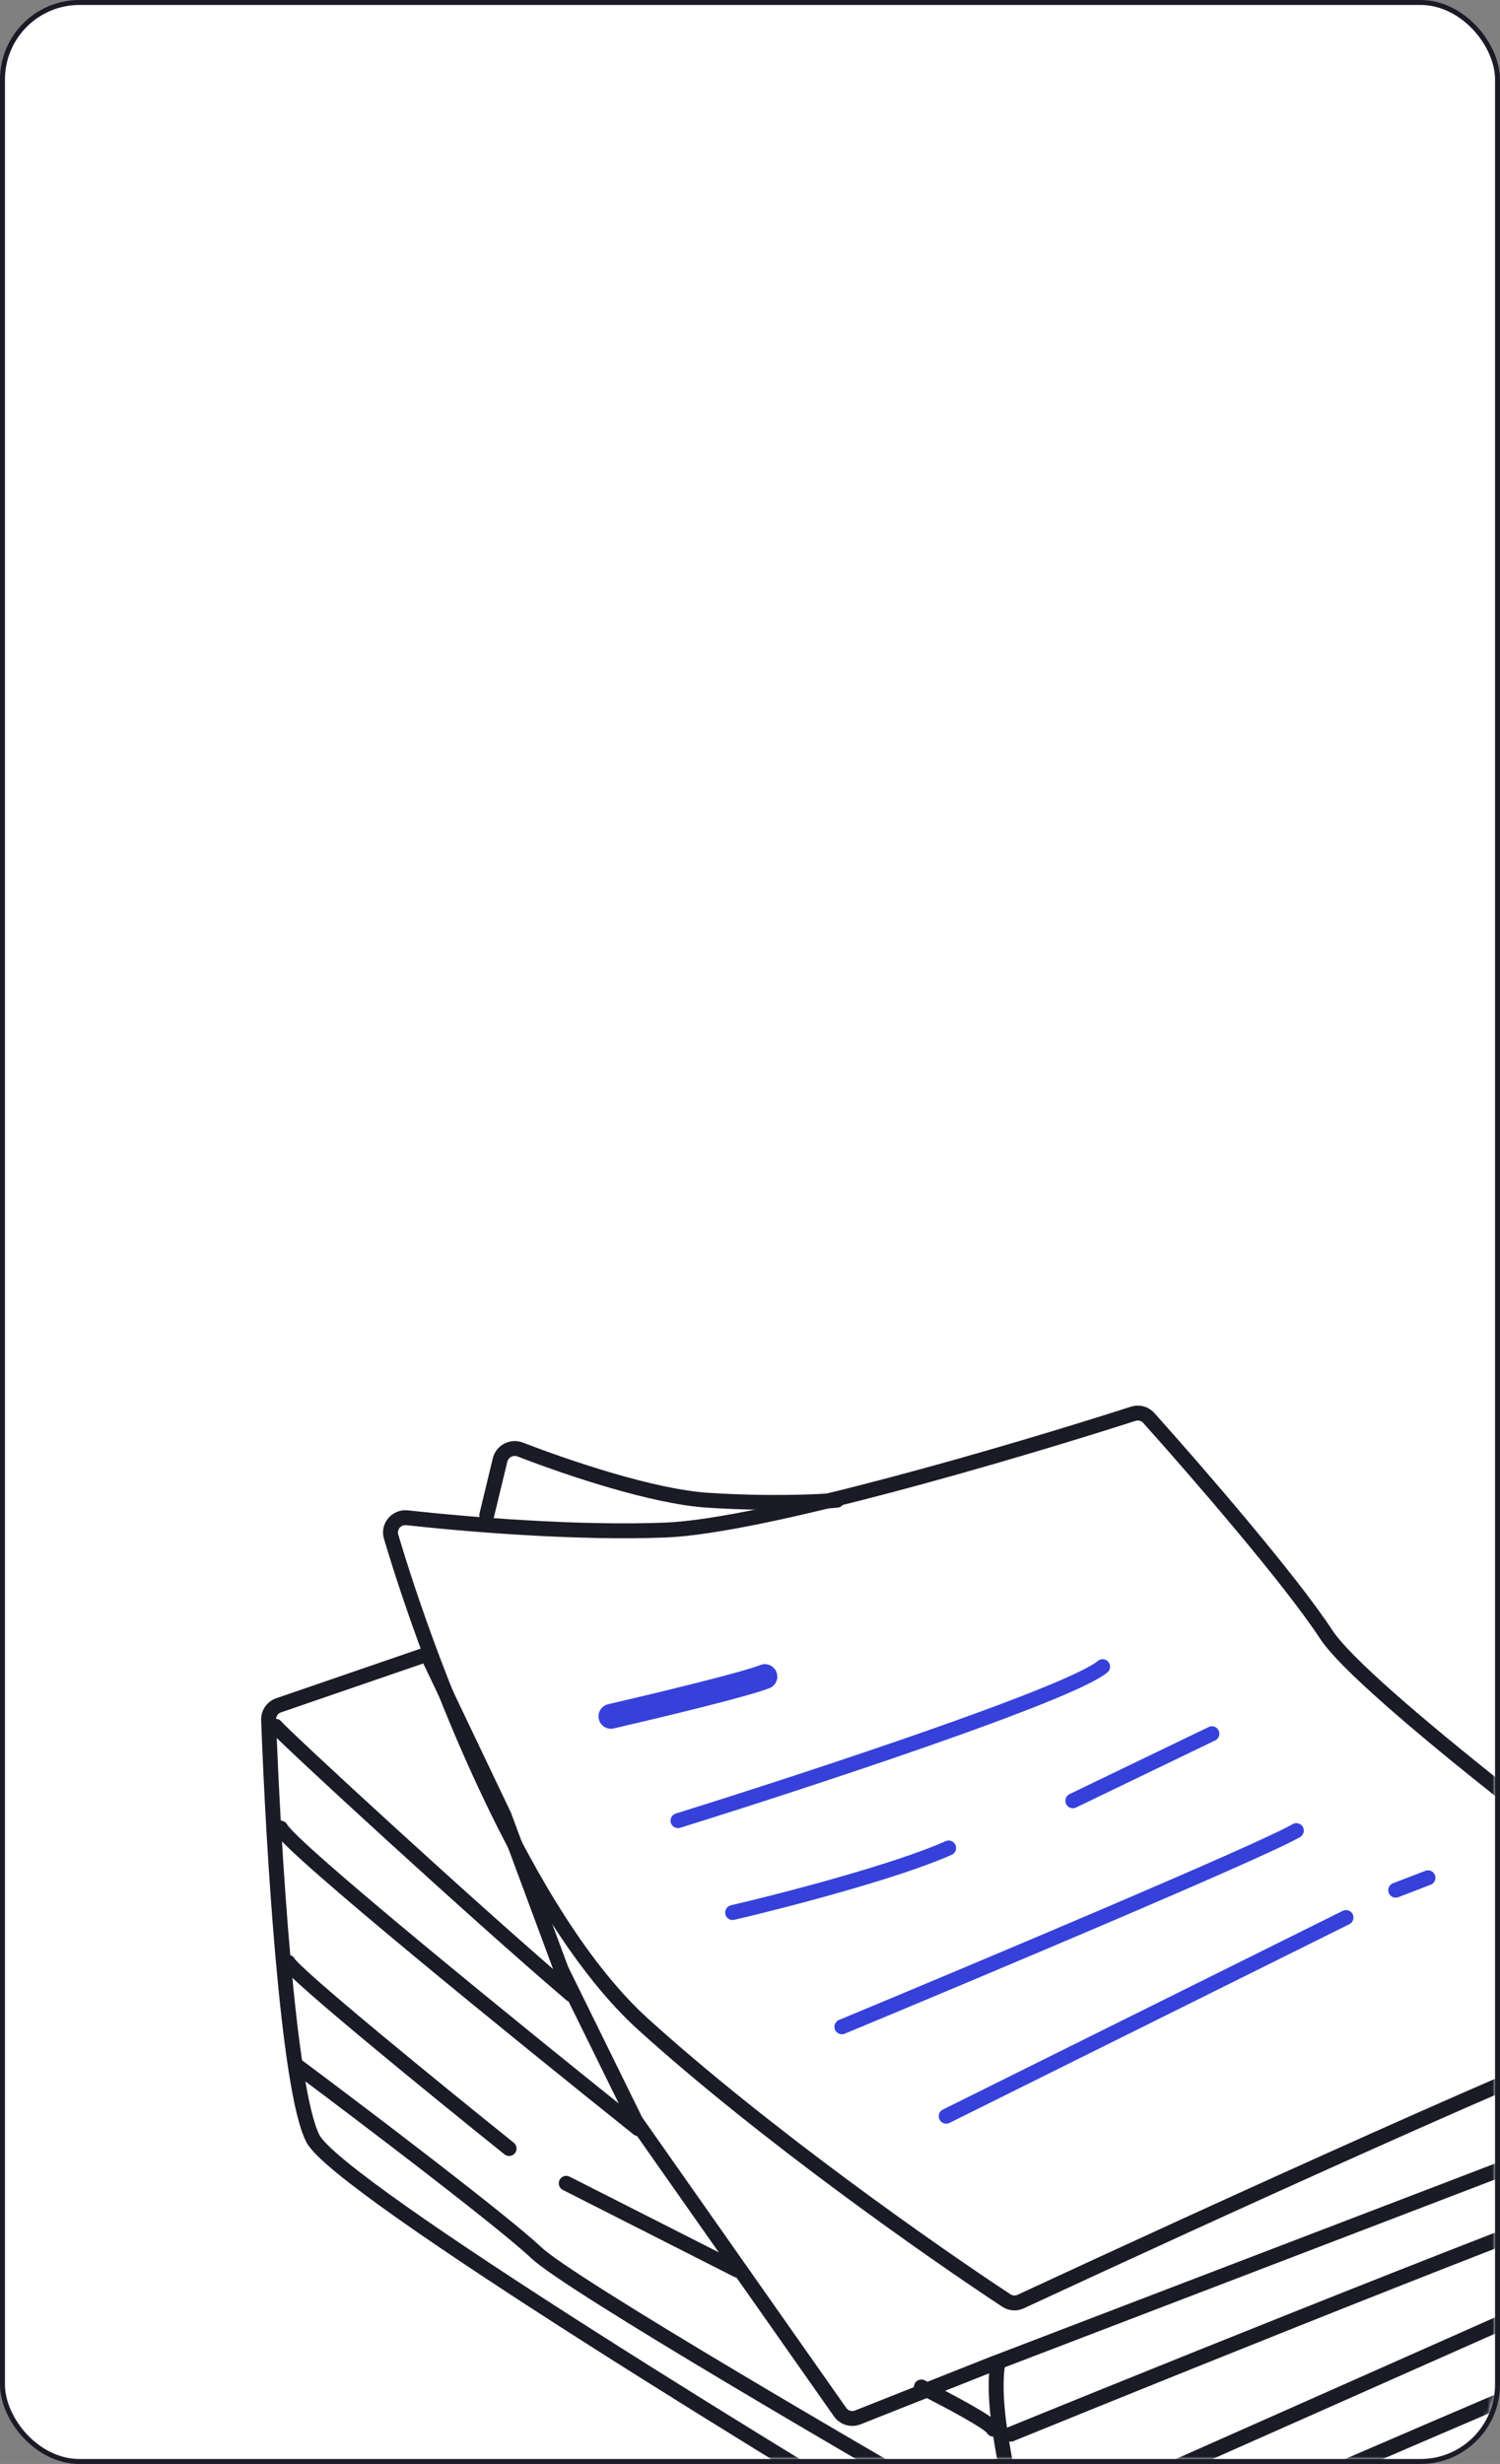 <?xml version="1.0" encoding="UTF-8"?> <svg xmlns="http://www.w3.org/2000/svg" width="302" height="496" viewBox="0 0 302 496" fill="none"><rect x="0" y="0" width="302" height="496" fill="#808080" stroke="none"/> <rect x="0.5" y="0.5" width="301" height="495" rx="15.5" fill="white" stroke="#1B1B27"></rect> <mask id="mask0_826_4160" style="mask-type:alpha" maskUnits="userSpaceOnUse" x="1" y="1" width="300" height="494"> <rect x="1" y="1" width="300" height="494" rx="15" fill="#C4C4C4"></rect> </mask> <g mask="url(#mask0_826_4160)"> <path d="M129.5 407.5C105.681 385.949 86.537 335.601 78.74 309.318C78.131 307.263 79.844 305.292 81.974 305.528C94.228 306.884 116.429 308.703 134 308C153.497 307.22 203.722 292.438 228.161 284.593C229.288 284.231 230.503 284.557 231.292 285.438C240.949 296.219 259.739 317.918 267 329C274.442 340.359 325.325 378.857 351.378 397.821C352.368 398.542 352.472 399.609 351.399 400.198C348.955 401.537 343.336 403.906 332 407.5C315.823 412.629 241.879 446.399 205.481 463.312C204.543 463.748 203.473 463.658 202.609 463.089C187.509 453.158 153.919 429.593 129.5 407.5Z" stroke="#1B1B27" stroke-width="3" stroke-linecap="round"></path> <path d="M56.098 343.279L86 333L101.5 365.5L113 396.5L127.897 426.791C127.966 426.93 128.045 427.064 128.134 427.191L169.139 485.563C169.937 486.699 171.41 487.139 172.7 486.628L199.5 476L336.995 423.342C338.791 422.654 339.485 420.477 338.418 418.877L333.564 411.596C332.503 410.004 333.182 407.839 334.963 407.139L342.647 404.121C344.213 403.506 345.978 404.298 346.559 405.876L352.5 422C355.667 435.167 360.8 461.5 356 461.5C351.246 461.5 256.507 502.699 208.383 523.891C207.497 524.281 206.534 524.224 205.701 523.73C159.435 496.274 68.151 440.406 63 430.5C57.951 420.79 55.007 371.637 54.078 346.212C54.03 344.895 54.851 343.707 56.098 343.279Z" stroke="#1B1B27" stroke-width="3" stroke-linecap="round"></path> <path d="M115 401.5C95.833 385.167 57.1 349.5 55.5 347.5" stroke="#1B1B27" stroke-width="3" stroke-linecap="round"></path> <path d="M128.5 428.5C105.333 410 58.5 372 56.5 368" stroke="#1B1B27" stroke-width="3" stroke-linecap="round"></path> <path d="M148.5 457L114 439.5" stroke="#1B1B27" stroke-width="3" stroke-linecap="round"></path> <path d="M102.5 432.5C88.167 421 59.2 397.4 58 395" stroke="#1B1B27" stroke-width="3" stroke-linecap="round"></path> <path d="M185.5 480.5C190.167 482.833 199.6 487.8 200 489" stroke="#1B1B27" stroke-width="3" stroke-linecap="round"></path> <path d="M203 511C174.167 494.5 114.8 459.9 108 453.5C101.2 447.1 73.167 425.833 60 416" stroke="#1B1B27" stroke-width="3" stroke-linecap="round"></path> <path d="M208 524.5C206 514.833 201.8 493.8 201 487C200.2 480.2 200.666 476.5 201 475.5" stroke="#1B1B27" stroke-width="3" stroke-linecap="round"></path> <path d="M205.5 510.5L356.5 443.5" stroke="#1B1B27" stroke-width="3" stroke-linecap="round"></path> <path d="M203.5 490C244 473.5 327.1 440.1 335.5 438.5C343.9 436.9 352.333 434.167 355.5 433" stroke="#1B1B27" stroke-width="3" stroke-linecap="round"></path> <path d="M98 305L100.679 293.903C101.11 292.114 103.03 291.129 104.745 291.793C114.382 295.525 131.481 301.289 142.5 302C154.9 302.8 165 302.333 168.5 302" stroke="#1B1B27" stroke-width="3" stroke-linecap="round"></path> <path d="M123 345.5C131.667 343.5 150 339.1 154 337.5" stroke="#3641DA" stroke-width="5" stroke-linecap="round"></path> <path d="M136.5 366.5C162.167 358.5 215.2 341.1 222 335.5" stroke="#3641DA" stroke-width="3" stroke-linecap="round"></path> <path d="M147.5 385C157.5 382.667 180.2 376.8 191 372" stroke="#3641DA" stroke-width="3" stroke-linecap="round"></path> <path d="M216 362.5L244 349" stroke="#3641DA" stroke-width="3" stroke-linecap="round"></path> <path d="M169.5 408C197.167 396.5 254.2 372.5 261 368.5" stroke="#3641DA" stroke-width="3" stroke-linecap="round"></path> <path d="M190.5 426L271 386" stroke="#3641DA" stroke-width="3" stroke-linecap="round"></path> <path d="M281 380.5L287.5 378" stroke="#3641DA" stroke-width="3" stroke-linecap="round"></path> </g> </svg> 